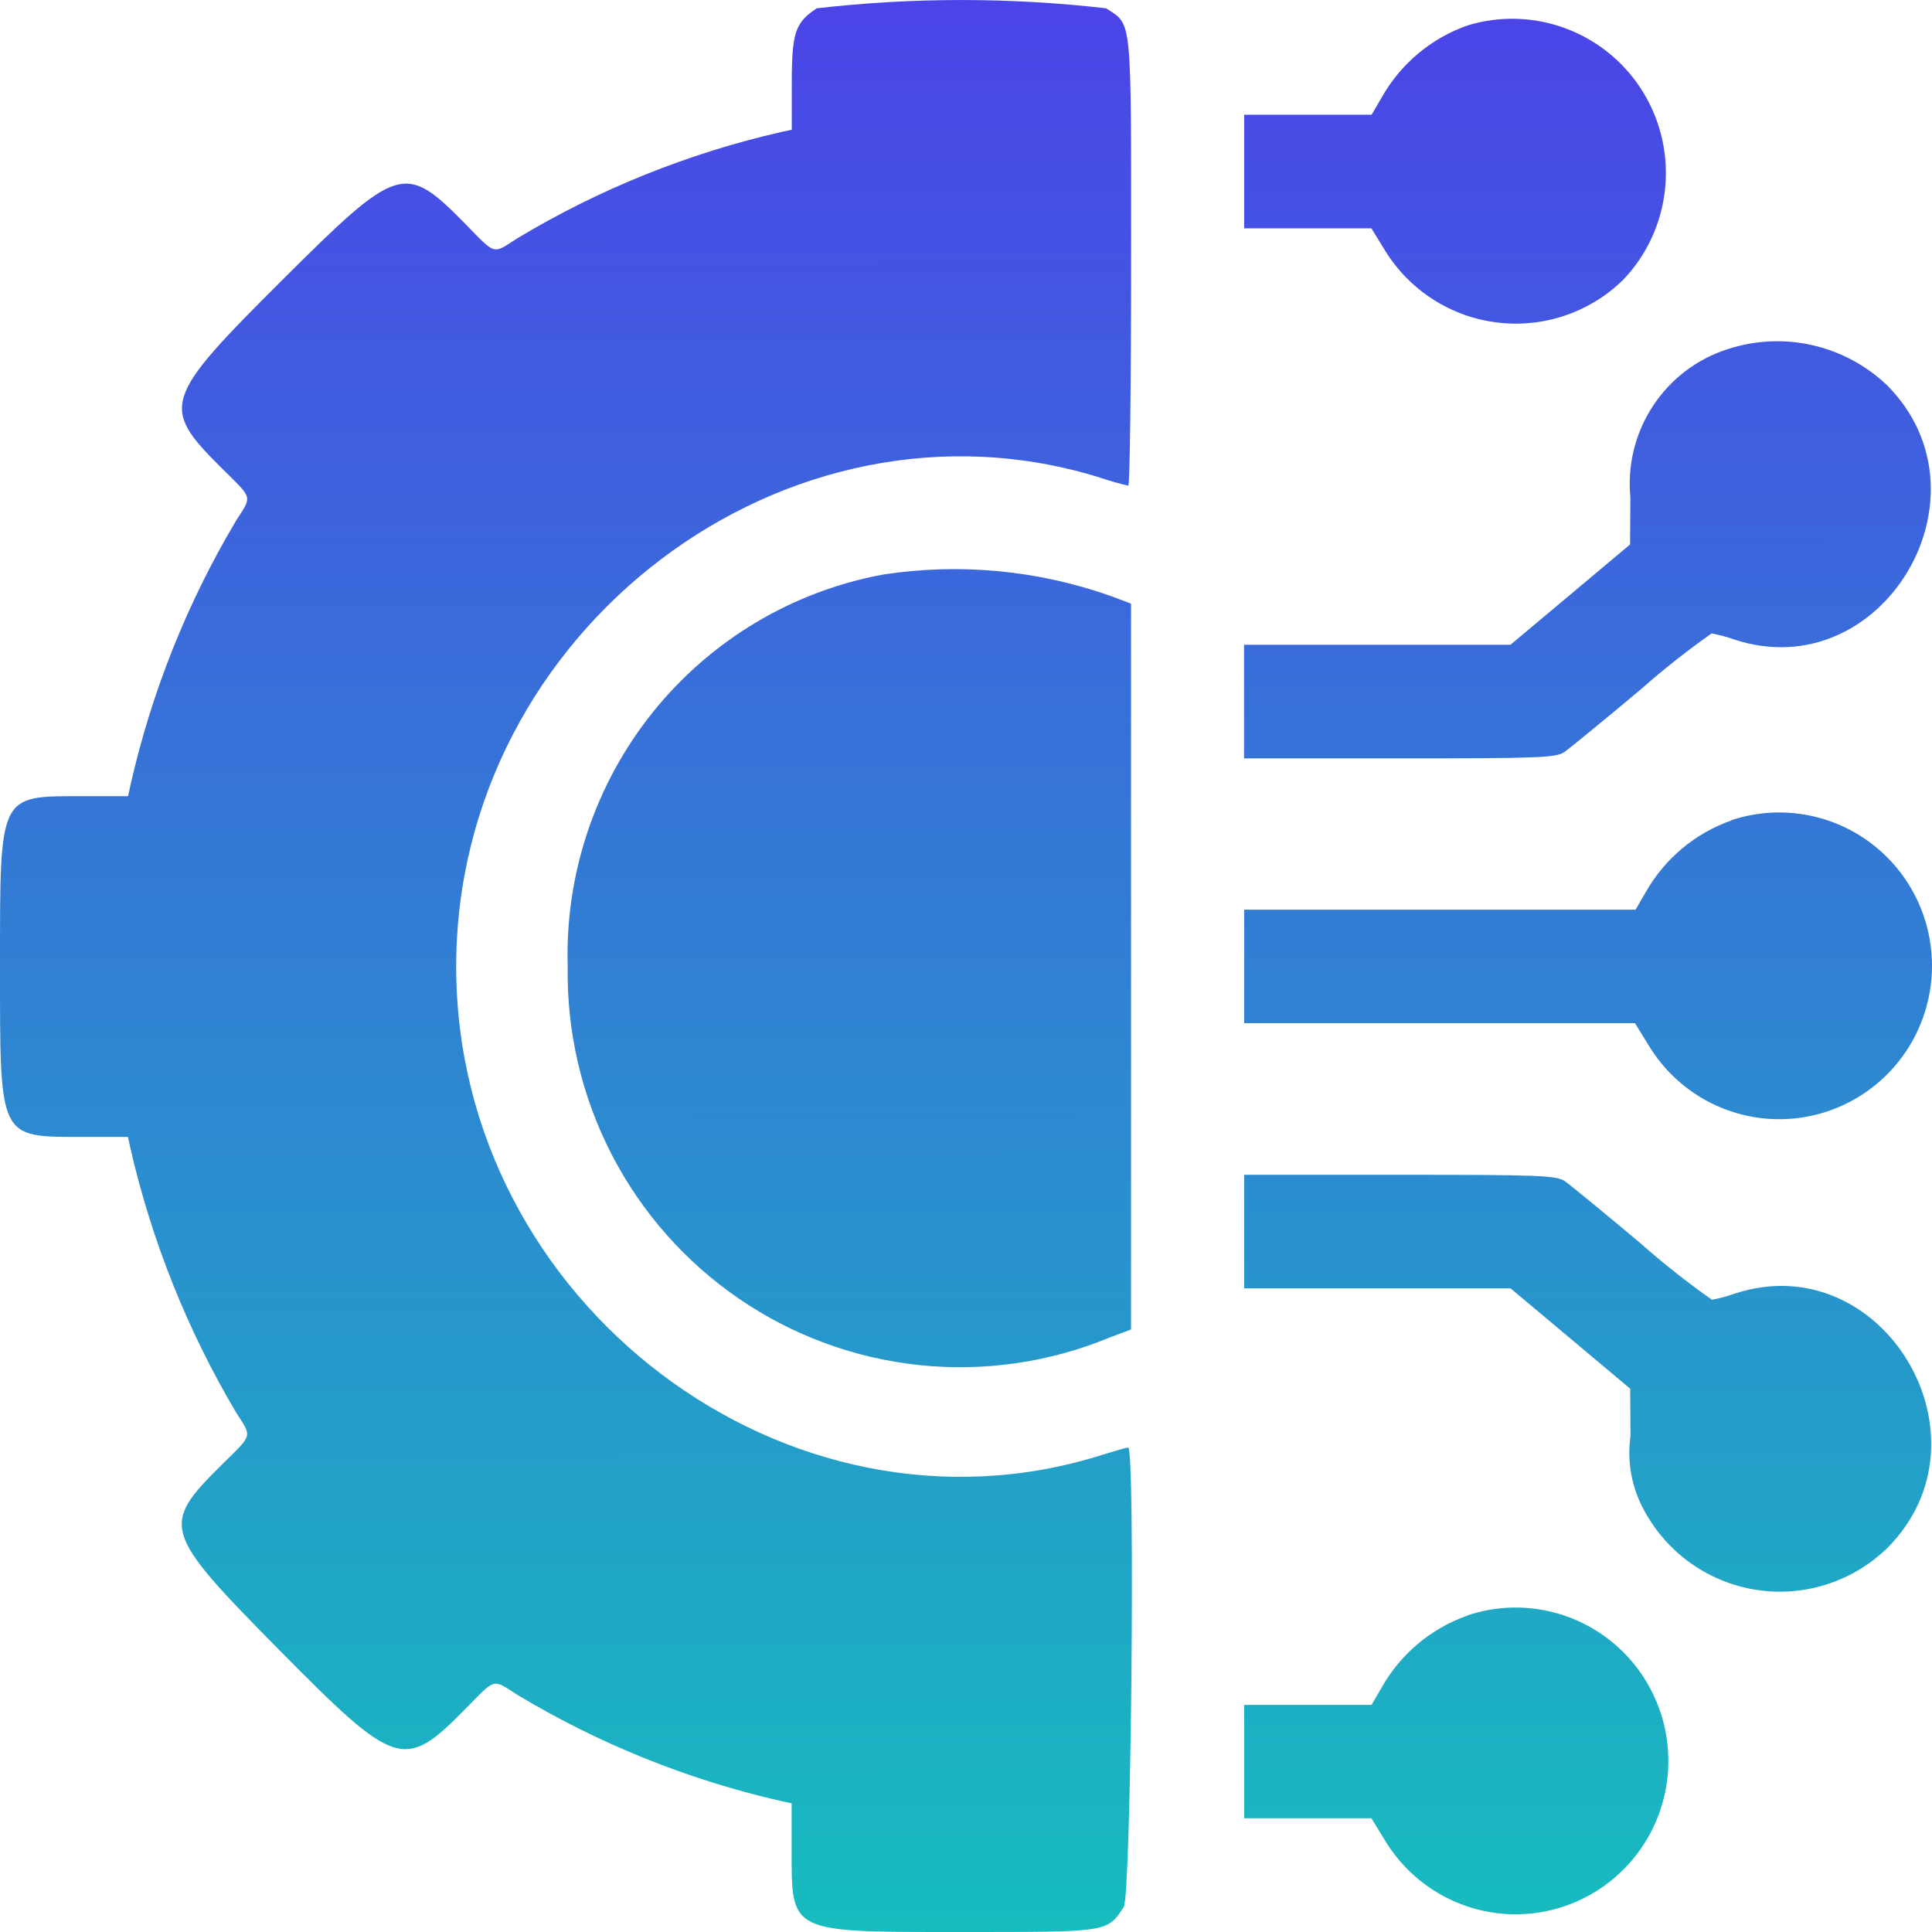 <?xml version="1.0" encoding="UTF-8"?>
<svg xmlns="http://www.w3.org/2000/svg" width="50" height="50" viewBox="0 0 50 50" fill="none">
  <path fill-rule="evenodd" clip-rule="evenodd" d="M21.138 0.215C20.577 0.587 20.492 0.842 20.491 2.159V3.358L20.223 3.415C17.815 3.965 15.509 4.893 13.39 6.166C12.739 6.585 12.843 6.612 12.05 5.803C10.474 4.197 10.315 4.247 7.287 7.265C4.209 10.333 4.144 10.534 5.749 12.127C6.555 12.925 6.527 12.821 6.111 13.473C4.843 15.601 3.919 17.917 3.373 20.335L3.315 20.605H2.119C-0.037 20.605 4.18515e-05 20.53 4.18515e-05 25.013C4.18515e-05 29.497 -0.037 29.421 2.119 29.424H3.312L3.37 29.693C3.922 32.109 4.847 34.423 6.109 36.553C6.526 37.208 6.554 37.103 5.747 37.9C4.149 39.48 4.204 39.639 7.205 42.68C10.259 45.771 10.46 45.836 12.046 44.224C12.841 43.415 12.737 43.444 13.387 43.861C15.505 45.134 17.811 46.063 20.219 46.612L20.487 46.67V47.873C20.487 50.038 20.412 50 24.877 50C28.707 50 28.651 50.009 29.083 49.351C29.274 49.063 29.384 37.459 29.197 37.462C29.157 37.462 28.842 37.553 28.498 37.66C20.384 40.212 11.806 33.718 11.806 25.015C11.806 16.312 20.386 9.817 28.501 12.371C28.73 12.449 28.964 12.515 29.2 12.569C29.24 12.569 29.273 9.958 29.273 6.765C29.273 0.323 29.306 0.665 28.625 0.215C26.138 -0.071 23.627 -0.071 21.14 0.215M37.982 0.658C37.039 0.988 36.248 1.652 35.757 2.525L35.498 2.969H32.199V5.909H35.491L35.849 6.491C36.164 6.999 36.588 7.43 37.091 7.751C37.594 8.072 38.161 8.276 38.753 8.347C39.345 8.419 39.945 8.356 40.509 8.164C41.073 7.972 41.587 7.655 42.013 7.236C42.62 6.598 42.999 5.776 43.091 4.899C43.184 4.021 42.984 3.138 42.524 2.386C42.063 1.634 41.368 1.057 40.546 0.745C39.724 0.432 38.823 0.401 37.982 0.658ZM44.722 9.033C43.927 9.284 43.242 9.802 42.782 10.5C42.322 11.198 42.114 12.033 42.194 12.866L42.186 14.091L40.639 15.389L39.09 16.687H32.196V19.627H36.223C39.862 19.627 40.275 19.61 40.492 19.459C40.625 19.363 41.511 18.64 42.461 17.843C43.046 17.326 43.659 16.842 44.297 16.393C44.497 16.43 44.695 16.483 44.887 16.552C48.706 17.802 51.686 12.834 48.837 9.97C48.298 9.457 47.631 9.099 46.907 8.934C46.182 8.769 45.427 8.803 44.72 9.034M22.841 14.872C20.501 15.307 18.392 16.569 16.898 18.429C15.403 20.29 14.62 22.626 14.692 25.015C14.664 26.705 15.055 28.375 15.829 29.876C16.603 31.376 17.736 32.66 19.127 33.612C20.518 34.564 22.122 35.154 23.796 35.329C25.47 35.504 27.161 35.259 28.717 34.615L29.271 34.407V15.622L28.723 15.416C26.836 14.753 24.816 14.566 22.841 14.871M44.812 21.232C43.869 21.562 43.078 22.226 42.586 23.099L42.327 23.543H32.199V26.48H42.314L42.672 27.062C43.06 27.7 43.618 28.215 44.283 28.548C44.949 28.881 45.694 29.019 46.434 28.946C47.174 28.872 47.879 28.591 48.466 28.134C49.054 27.678 49.502 27.063 49.758 26.362C50.014 25.662 50.068 24.902 49.914 24.172C49.76 23.442 49.404 22.77 48.886 22.234C48.369 21.697 47.711 21.319 46.989 21.141C46.267 20.963 45.51 20.993 44.804 21.228M32.199 31.873V33.343H39.093L40.642 34.641L42.189 35.939L42.197 37.164C42.109 37.784 42.212 38.417 42.492 38.977C42.773 39.54 43.182 40.03 43.686 40.405C44.191 40.78 44.776 41.03 45.395 41.136C46.014 41.242 46.649 41.199 47.249 41.012C47.848 40.825 48.395 40.499 48.846 40.06C51.699 37.195 48.714 32.225 44.896 33.478C44.704 33.547 44.506 33.6 44.305 33.637C43.667 33.188 43.054 32.704 42.469 32.187C41.52 31.39 40.633 30.662 40.501 30.571C40.282 30.42 39.868 30.404 36.232 30.404H32.199V31.873ZM37.98 41.81C37.037 42.14 36.246 42.804 35.755 43.678L35.496 44.122H32.199V47.056H35.491L35.849 47.639C36.236 48.276 36.794 48.791 37.459 49.124C38.125 49.458 38.87 49.596 39.61 49.523C40.35 49.45 41.054 49.169 41.642 48.712C42.23 48.256 42.678 47.642 42.935 46.941C43.191 46.24 43.245 45.481 43.091 44.751C42.937 44.02 42.581 43.348 42.064 42.812C41.547 42.276 40.89 41.896 40.168 41.718C39.446 41.54 38.688 41.57 37.982 41.804" fill="url(#paint0_linear_2821_2830)"></path>
  <defs>
    <linearGradient id="paint0_linear_2821_2830" x1="25.072" y1="-22.5" x2="25.121" y2="67.143" gradientUnits="userSpaceOnUse">
      <stop stop-color="#630DFB"></stop>
      <stop offset="1" stop-color="#04E6B0"></stop>
    </linearGradient>
  </defs>
</svg>
